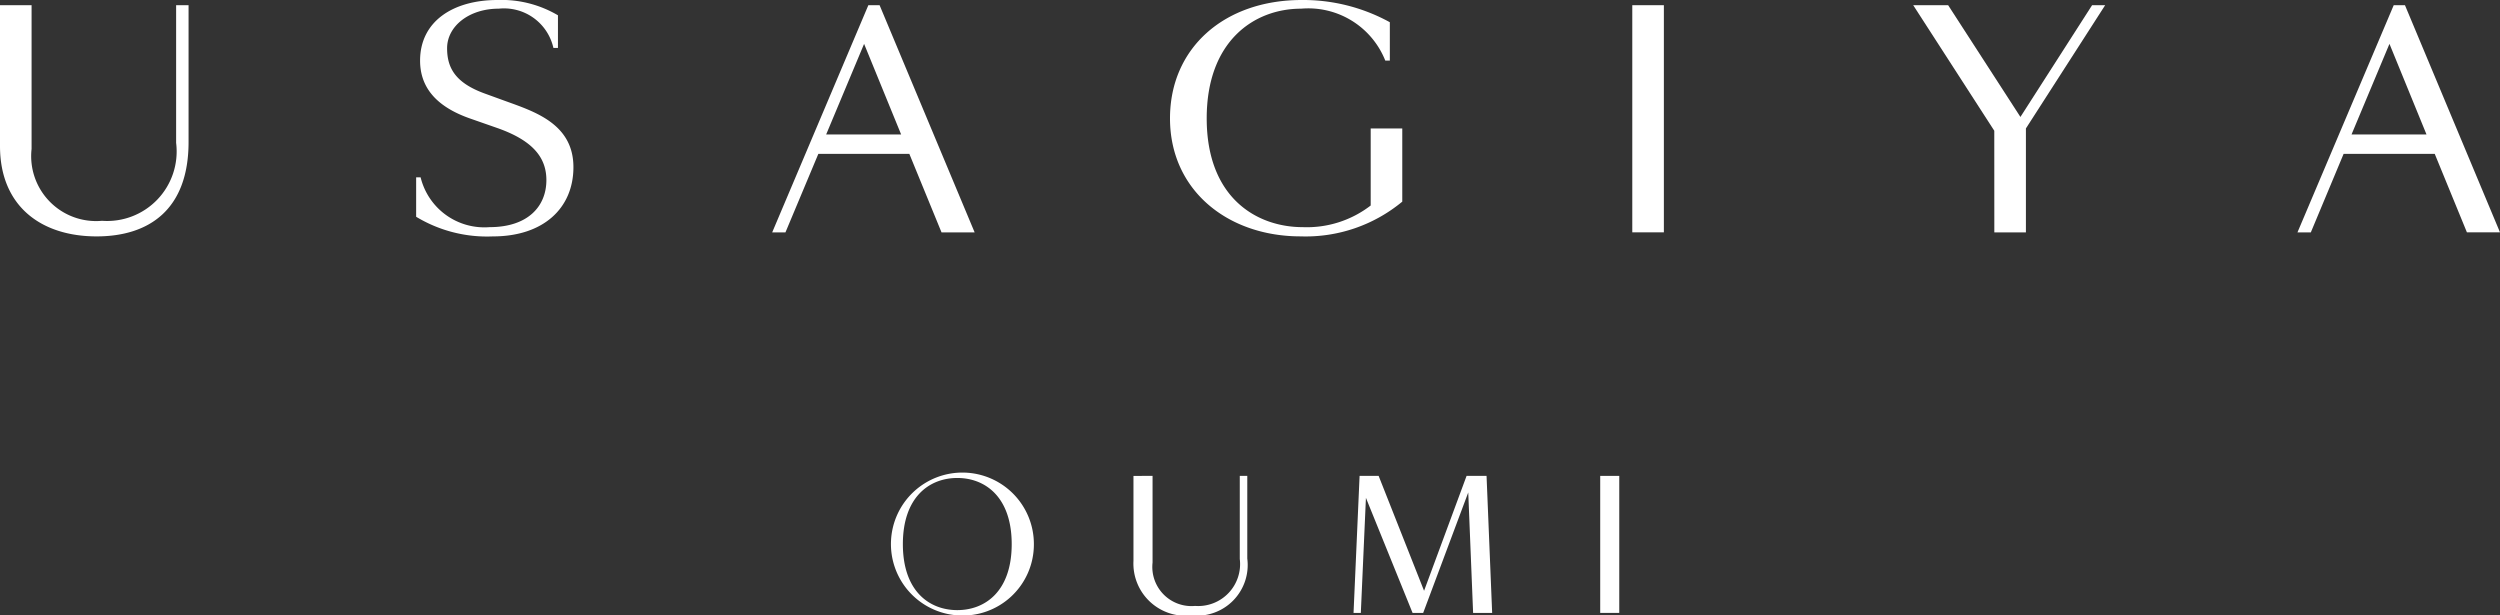 <svg id="グループ_161" data-name="グループ 161" xmlns="http://www.w3.org/2000/svg" xmlns:xlink="http://www.w3.org/1999/xlink" width="102.908" height="25.329" viewBox="0 0 102.908 25.329">
  <rect x="0" y="0" width="102.908" height="25.329" fill="#333333" stroke="none"/>
  <defs>
    <clipPath id="clip-path">
      <rect id="長方形_95" data-name="長方形 95" width="102.908" height="25.329" fill="none"/>
    </clipPath>
  </defs>
  <g id="グループ_160" data-name="グループ 160" clip-path="url(#clip-path)">
    <path id="パス_405" data-name="パス 405" d="M62.235,37.584a2.942,2.942,0,1,1,3.153-2.931,2.928,2.928,0,0,1-3.153,2.931m0-5.654c-1.146,0-2.24.781-2.24,2.723s1.093,2.716,2.24,2.716,2.24-.774,2.24-2.716-1.093-2.723-2.24-2.723" transform="translate(-22.83 -12.255)" fill="#fff"/>
    <path id="パス_406" data-name="パス 406" d="M76.825,31.925v3.569a1.612,1.612,0,0,0,1.75,1.784,1.726,1.726,0,0,0,1.84-1.935V31.925h.309v3.4a2.087,2.087,0,0,1-2.285,2.344,2.15,2.15,0,0,1-2.4-2.243v-3.5Z" transform="translate(-29.382 -12.336)" fill="#fff"/>
    <path id="パス_407" data-name="パス 407" d="M96.506,37.565h-.784l-.2-4.958-1.855,4.958h-.437L91.31,32.829,91.1,37.565h-.3l.249-5.64h.784l1.87,4.73,1.75-4.73h.822Z" transform="translate(-35.084 -12.336)" fill="#fff"/>
    <rect id="長方形_93" data-name="長方形 93" width="0.784" height="5.64" transform="translate(65.87 19.589)" fill="#fff"/>
    <path id="パス_408" data-name="パス 408" d="M1.3.348V6.264A2.672,2.672,0,0,0,4.2,9.223a2.862,2.862,0,0,0,3.05-3.207V.348h.512V5.98c0,2.792-1.637,3.885-3.787,3.885C1.687,9.864,0,8.617,0,6.146V.348Z" transform="translate(0 -0.134)" fill="#fff"/>
    <path id="パス_409" data-name="パス 409" d="M33.277,7.414c0-.915-.538-1.627-2.037-2.15l-1.087-.38c-1.475-.511-2.075-1.343-2.075-2.388C28.078.867,29.453,0,31.265,0a4.567,4.567,0,0,1,2.488.63V1.972h-.187A2.084,2.084,0,0,0,31.315.357c-1.225,0-2.125.725-2.125,1.628,0,.807.337,1.425,1.55,1.865l.85.309c1.175.428,2.8.927,2.8,2.721,0,1.7-1.25,2.851-3.312,2.851a5.635,5.635,0,0,1-3.162-.808V7.3H28.1A2.7,2.7,0,0,0,30.94,9.35c1.575,0,2.337-.855,2.337-1.937" transform="translate(-10.786)" fill="#fff"/>
    <path id="パス_410" data-name="パス 410" d="M55.758.349h.463L60.133,9.7H58.77L57.445,6.468H53.7L52.346,9.7H51.8Zm1.35,5.322L55.583,1.941,54.021,5.671Z" transform="translate(-20.014 -0.135)" fill="#fff"/>
    <path id="パス_411" data-name="パス 411" d="M83.913,0a7.412,7.412,0,0,1,3.625.915v1.58h-.187A3.411,3.411,0,0,0,83.889.357C81.939.357,80,1.7,80,4.871c0,3.3,2.087,4.479,3.95,4.479a4.3,4.3,0,0,0,2.8-.891V5.287h1.3V8.3A6.234,6.234,0,0,1,83.864,9.73c-2.988,0-5.375-1.889-5.375-4.859C78.489,1.984,80.713,0,83.913,0" transform="translate(-30.328)" fill="#fff"/>
    <rect id="長方形_94" data-name="長方形 94" width="1.3" height="9.35" transform="translate(67.19 0.214)" fill="#fff"/>
    <path id="パス_412" data-name="パス 412" d="M131.685,5.516,128.348.348h1.438l2.975,4.6,2.95-4.6h.538l-3.262,5.073V9.7h-1.3Z" transform="translate(-49.594 -0.134)" fill="#fff"/>
    <path id="パス_413" data-name="パス 413" d="M158.087.349h.463l3.912,9.35H161.1l-1.325-3.231h-3.75L154.675,9.7h-.55Zm1.35,5.322-1.525-3.731L156.35,5.671Z" transform="translate(-59.554 -0.135)" fill="#fff"/>
  </g>
</svg>
